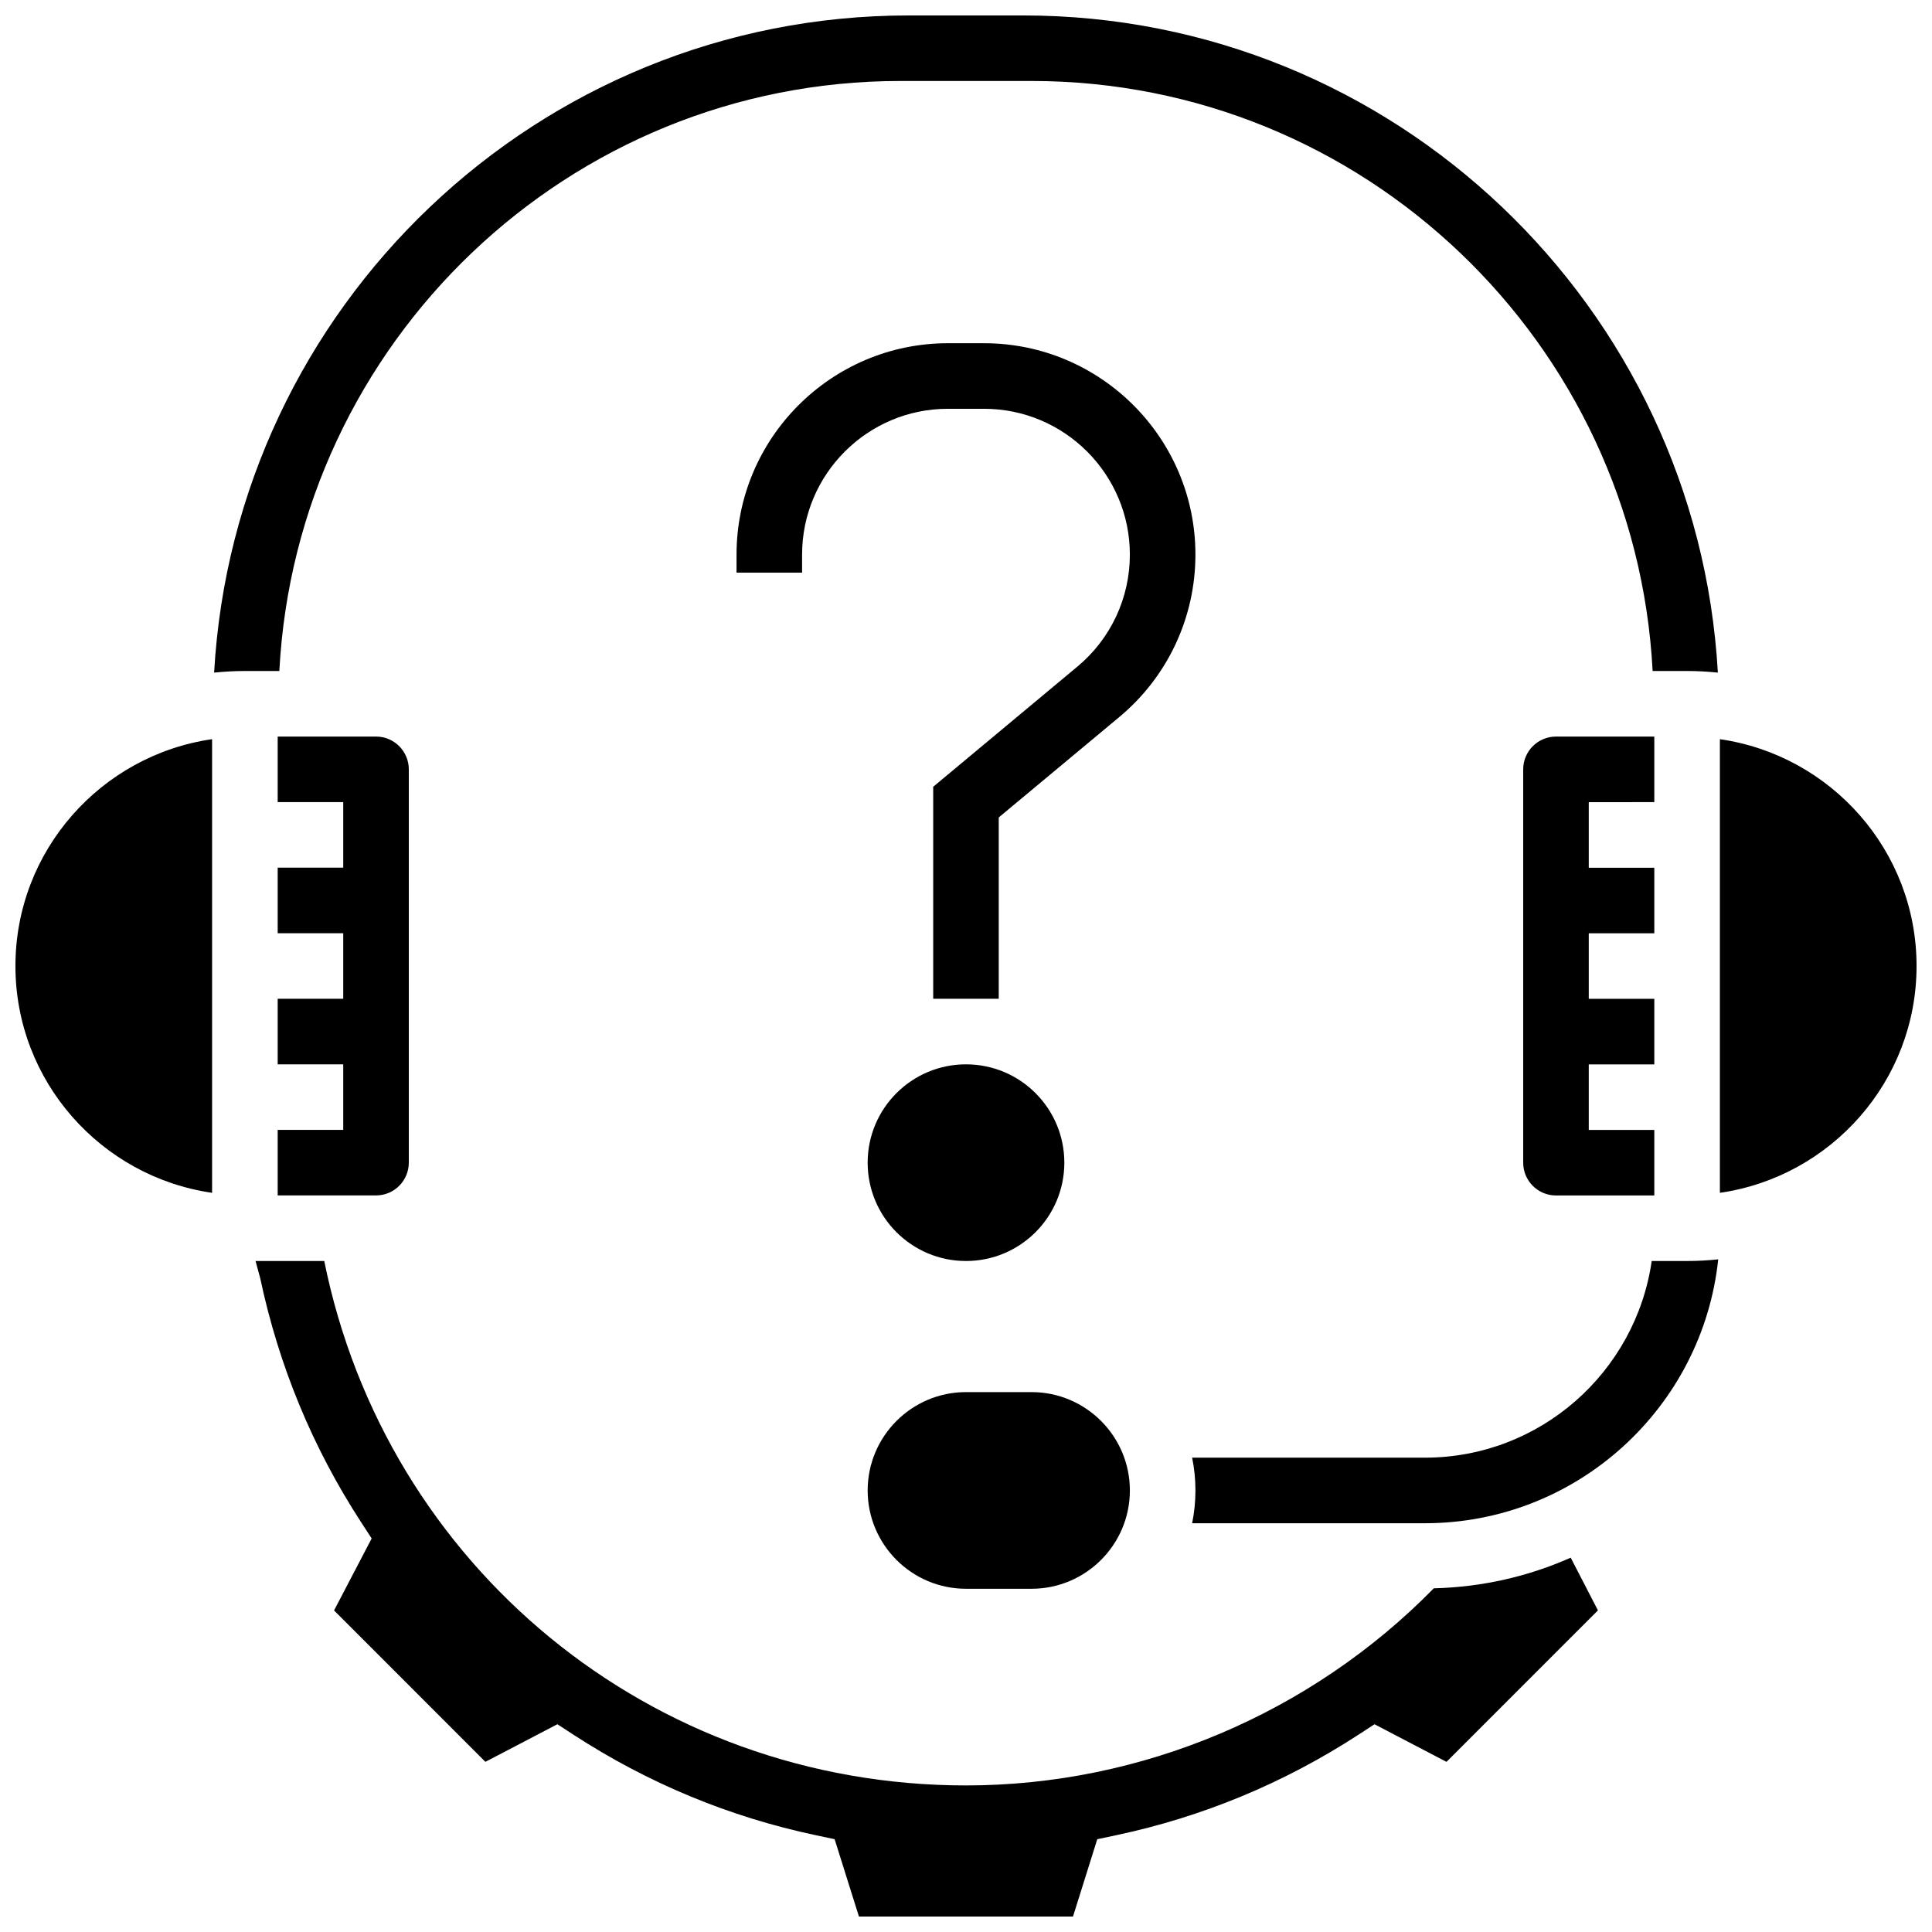 <?xml version="1.0" encoding="UTF-8"?>
<!-- Uploaded to: SVG Repo, www.svgrepo.com, Generator: SVG Repo Mixer Tools -->
<svg width="800px" height="800px" version="1.1" viewBox="144 144 512 512" xmlns="http://www.w3.org/2000/svg">
 <defs>
  <clipPath id="d">
   <path d="m148.09 339h52.906v122h-52.906z"/>
  </clipPath>
  <clipPath id="c">
   <path d="m200 148.09h400v174.91h-400z"/>
  </clipPath>
  <clipPath id="b">
   <path d="m211 478h357v173.9h-357z"/>
  </clipPath>
  <clipPath id="a">
   <path d="m599 339h52.902v122h-52.902z"/>
  </clipPath>
 </defs>
 <path d="m426.06 452.12c0 14.391-11.668 26.059-26.059 26.059-14.395 0-26.062-11.668-26.062-26.059 0-14.391 11.668-26.059 26.062-26.059 14.391 0 26.059 11.668 26.059 26.059"/>
 <path d="m460.8 290.97c0-30.883-25.133-56.012-56.012-56.012h-9.59c-30.879 0-56.008 25.129-56.008 56.012v4.793h17.371v-4.793c0-21.301 17.328-38.637 38.637-38.637h9.59c21.309 0 38.637 17.336 38.637 38.637 0 11.5-5.062 22.324-13.898 29.68l-38.219 31.852v56.184h17.371v-48.055l31.973-26.633c12.797-10.672 20.148-26.352 20.148-43.027z"/>
 <path d="m582.41 356.57v-17.371h-26.059c-4.793 0-8.688 3.898-8.688 8.688v104.24c0 4.785 3.891 8.688 8.688 8.688h26.059v-17.371h-17.371v-17.371h17.371v-17.371h-17.371v-17.371h17.371v-17.371h-17.371v-17.371z"/>
 <g clip-path="url(#d)">
  <path d="m148.09 400c0 30.566 22.707 55.871 52.117 60.109v-120.22c-29.41 4.238-52.117 29.539-52.117 60.109z"/>
 </g>
 <g clip-path="url(#c)">
  <path d="m382.62 165.46h34.746c88.07 0 160.04 69.395 164.6 156.36h9.129c2.754 0 5.473 0.156 8.156 0.434-5.461-96.922-85.801-174.16-184.07-174.16h-30.367c-98.27 0-178.61 77.238-184.07 174.16 2.684-0.277 5.402-0.434 8.156-0.434h9.129c4.562-86.957 76.527-156.36 164.6-156.36z"/>
 </g>
 <g clip-path="url(#b)">
  <path d="m523.97 564.92c-32.547 33.172-77.438 52.238-123.97 52.238-83.449 0-153.71-58.043-170.07-138.98h-18.207l1.234 4.543c4.961 23.375 13.934 44.996 26.77 64.73l2.769 4.258-9.965 19.074 40.105 40.121 19.082-9.965 4.246 2.769c19.734 12.848 41.363 21.812 64.254 26.648l4.969 1.051 6.441 20.496h56.73l6.43-20.492 4.969-1.051c22.898-4.848 44.52-13.812 64.254-26.648l4.246-2.769 19.082 9.965 40.133-40.141-7.219-13.969c-11.137 4.949-23.395 7.809-36.285 8.121z"/>
 </g>
 <path d="m581.72 478.18c-4.238 29.422-29.543 52.117-60.109 52.117h-61.684c0.574 2.809 0.879 5.715 0.879 8.688 0 2.981-0.305 5.879-0.879 8.688h61.684c40.32 0 73.602-30.688 77.734-69.934-2.711 0.285-5.457 0.441-8.246 0.441z"/>
 <path d="m400 565.04h17.371c14.367 0 26.059-11.691 26.059-26.059 0-14.367-11.691-26.059-26.059-26.059h-17.371c-14.367 0-26.059 11.691-26.059 26.059-0.004 14.367 11.691 26.059 26.059 26.059z"/>
 <g clip-path="url(#a)">
  <path d="m599.79 339.89v120.22c29.41-4.238 52.117-29.543 52.117-60.109 0-30.57-22.707-55.871-52.117-60.109z"/>
 </g>
 <path d="m217.59 443.43v17.371h26.059c4.793 0 8.688-3.898 8.688-8.688v-104.23c0-4.785-3.891-8.688-8.688-8.688l-26.059 0.004v17.371h17.371v17.371h-17.371v17.371h17.371v17.371l-17.371 0.004v17.371h17.371v17.371z"/>
</svg>